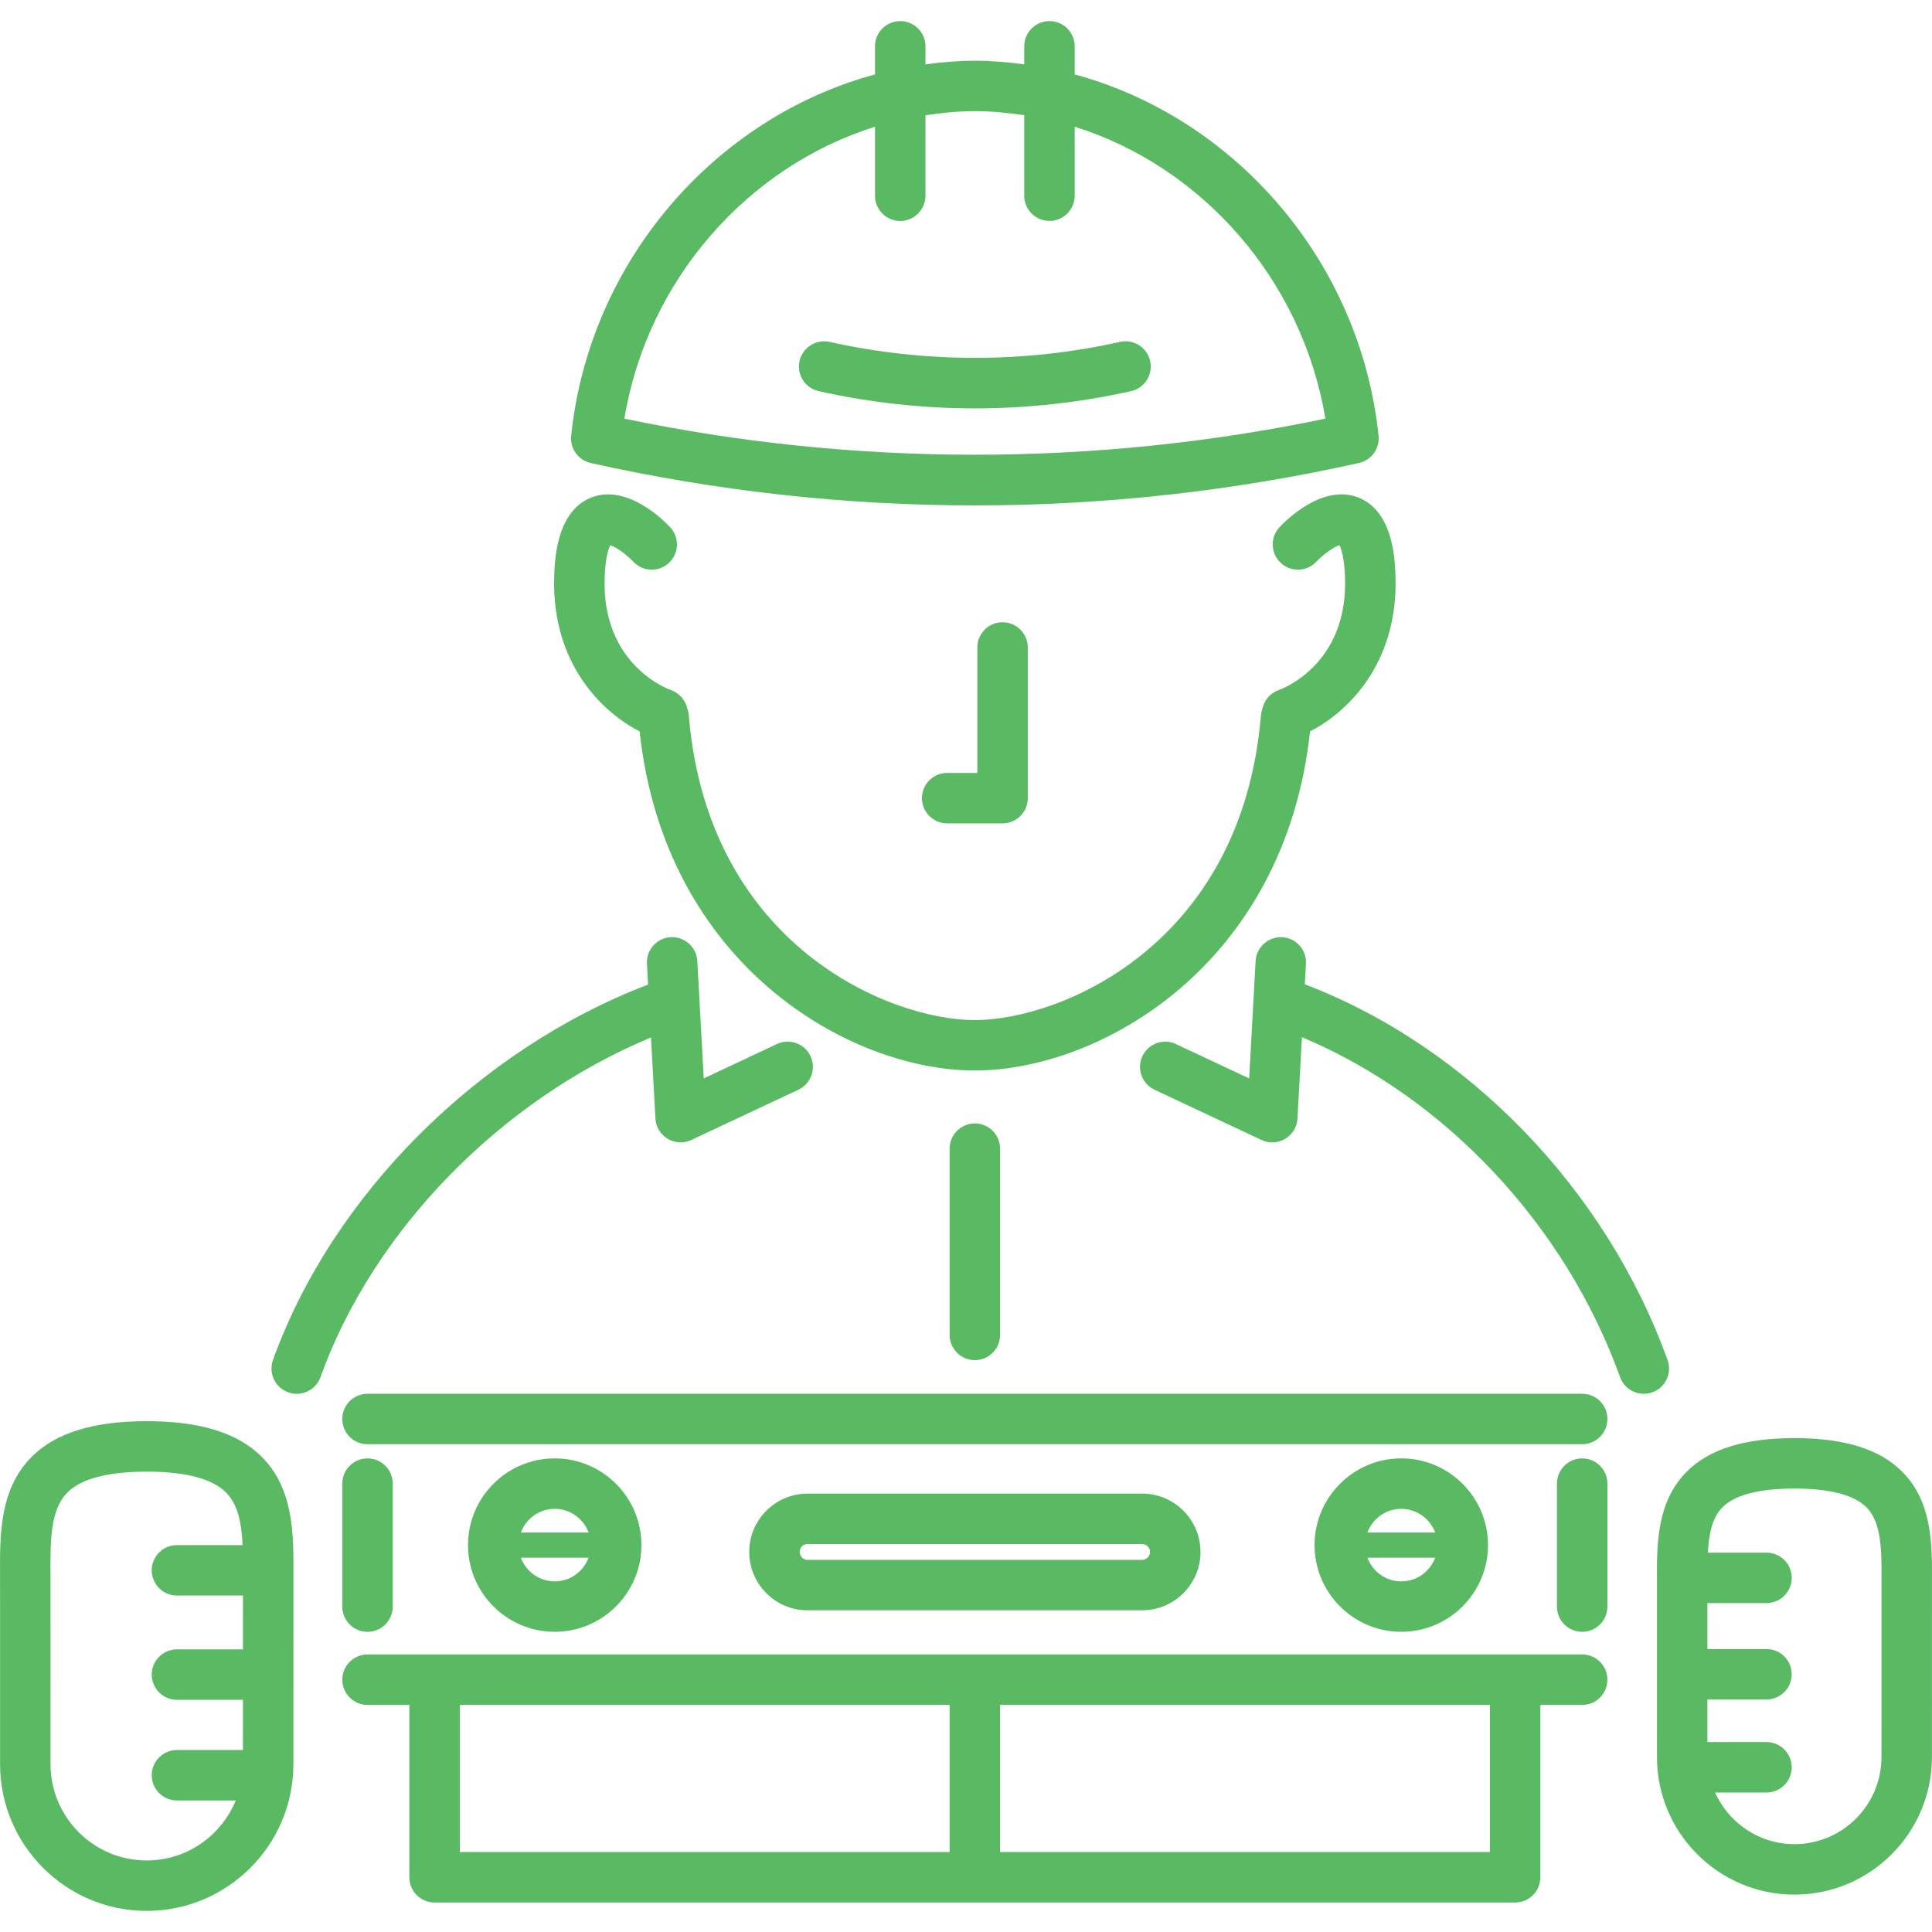 <!DOCTYPE svg PUBLIC "-//W3C//DTD SVG 1.1//EN" "http://www.w3.org/Graphics/SVG/1.1/DTD/svg11.dtd">
<!-- Uploaded to: SVG Repo, www.svgrepo.com, Transformed by: SVG Repo Mixer Tools -->
<svg height="800px" width="800px" version="1.1" id="Capa_1" xmlns="http://www.w3.org/2000/svg" xmlns:xlink="http://www.w3.org/1999/xlink" viewBox="0 0 76.586 76.586" xml:space="preserve" fill="#000000">
<g id="SVGRepo_bgCarrier" stroke-width="0"/>
<g id="SVGRepo_tracerCarrier" stroke-linecap="round" stroke-linejoin="round"/>
<g id="SVGRepo_iconCarrier"> <path style="fill:#5ab963;" d="M23.419,18.354c4.989,1.115,10.112,1.681,15.225,1.681s10.235-0.565,15.253-1.688 c0.482-0.121,0.802-0.579,0.75-1.073c-0.723-6.938-5.717-12.61-12.045-14.323V1.836c0-0.552-0.447-1-1-1s-1,0.448-1,1v0.715 c-0.646-0.085-1.298-0.144-1.961-0.144c-0.661,0-1.311,0.059-1.955,0.143V1.836c0-0.552-0.447-1-1-1s-1,0.448-1,1V2.95 c-6.326,1.711-11.322,7.384-12.045,14.324C22.588,17.778,22.923,18.243,23.419,18.354z M34.686,5.025v2.734c0,0.552,0.447,1,1,1 s1-0.448,1-1v-3.19c0.644-0.097,1.297-0.162,1.961-0.162c0.662,0,1.313,0.064,1.955,0.161v3.19c0,0.552,0.447,1,1,1s1-0.448,1-1 V5.024c5.036,1.577,9.02,6.053,9.937,11.571c-9.135,1.911-18.696,1.905-27.789,0C25.665,11.078,29.648,6.603,34.686,5.025z M38.644,16.189c-2.078,0-4.161-0.23-6.191-0.684c-0.539-0.121-0.879-0.655-0.759-1.194c0.121-0.539,0.658-0.876,1.193-0.758 c3.779,0.844,7.744,0.843,11.512,0c0.546-0.119,1.074,0.219,1.194,0.758c0.121,0.539-0.219,1.074-0.757,1.194 C42.807,15.959,40.724,16.189,38.644,16.189z M21.968,22.873c0.02-0.649,0.077-2.625,1.496-3.16 c1.394-0.526,2.829,0.895,3.102,1.186c0.377,0.404,0.355,1.037-0.048,1.414c-0.4,0.377-1.034,0.357-1.413-0.047 c-0.277-0.293-0.692-0.586-0.913-0.654c-0.067,0.129-0.199,0.485-0.224,1.321c-0.101,3.423,2.51,4.38,2.621,4.419 c0.31,0.109,0.555,0.365,0.642,0.682l0.043,0.157c0.016,0.059,0.026,0.119,0.031,0.181c0.766,9.116,7.97,12.065,11.339,12.065 s10.573-2.949,11.339-12.065c0.005-0.062,0.016-0.122,0.031-0.181l0.043-0.157c0.089-0.322,0.332-0.579,0.648-0.685 c0.104-0.037,2.715-0.994,2.614-4.417c-0.024-0.834-0.155-1.19-0.224-1.32c-0.222,0.07-0.648,0.371-0.913,0.654 c-0.379,0.403-1.012,0.423-1.413,0.047c-0.403-0.377-0.425-1.01-0.048-1.414c0.271-0.292,1.706-1.712,3.102-1.186 c1.419,0.536,1.477,2.511,1.496,3.16c0.101,3.452-1.923,5.373-3.388,6.12c-1,9.267-8.317,13.442-13.288,13.442 c-4.971,0-12.288-4.175-13.288-13.442C23.891,28.245,21.868,26.325,21.968,22.873z M75.408,58.342 c-0.893-0.898-2.291-1.334-4.274-1.334s-3.382,0.437-4.274,1.334c-1.194,1.201-1.186,2.886-1.177,4.372l0.001,6.94 c0,3.005,2.445,5.45,5.45,5.45s5.45-2.445,5.45-5.45l0.001-6.94C76.593,61.228,76.602,59.543,75.408,58.342z M74.584,62.703 l-0.001,6.951c0,1.902-1.548,3.45-3.45,3.45c-1.402,0-2.606-0.844-3.145-2.047h2.037c0.553,0,1-0.448,1-1s-0.447-1-1-1h-2.342 l0-1.688h2.342c0.553,0,1-0.448,1-1s-0.447-1-1-1h-2.342l0-1.821h2.343c0.553,0,1-0.448,1-1s-0.447-1-1-1H67.7 c0.041-0.741,0.171-1.386,0.577-1.795c0.491-0.494,1.452-0.745,2.856-0.745s2.365,0.25,2.856,0.745 C74.597,60.363,74.591,61.5,74.584,62.703z M5.816,56.337c-2.122,0-3.615,0.464-4.565,1.419c-1.268,1.275-1.258,3.08-1.249,4.672 l0.001,7.507c0,3.206,2.608,5.814,5.813,5.814c3.206,0,5.814-2.608,5.814-5.814l0.001-7.507c0.009-1.592,0.019-3.397-1.249-4.672 C9.432,56.802,7.939,56.337,5.816,56.337z M5.816,73.75c-2.103,0-3.813-1.711-3.813-3.814l-0.002-7.518 c-0.007-1.319-0.014-2.566,0.668-3.251c0.548-0.55,1.606-0.83,3.147-0.83c1.542,0,2.601,0.279,3.148,0.83 c0.474,0.477,0.612,1.226,0.652,2.081H7.015c-0.553,0-1,0.448-1,1s0.447,1,1,1h2.617l-0.001,2.134H7.015c-0.553,0-1,0.448-1,1 s0.447,1,1,1h2.616l-0.001,1.99H7.015c-0.553,0-1,0.448-1,1s0.447,1,1,1h2.33C8.776,72.764,7.411,73.75,5.816,73.75z M12.704,54.59 c-0.147,0.408-0.531,0.662-0.941,0.662c-0.112,0-0.227-0.019-0.339-0.06c-0.52-0.187-0.789-0.76-0.603-1.279 c2.355-6.546,8.15-12.317,14.87-14.883l-0.045-0.827c-0.03-0.551,0.392-1.023,0.943-1.053c0.547-0.027,1.023,0.392,1.053,0.944 l0.255,4.655l2.902-1.362c0.5-0.235,1.097-0.019,1.33,0.48c0.234,0.5,0.02,1.095-0.48,1.33l-4.244,1.993 c-0.135,0.063-0.28,0.095-0.425,0.095c-0.178,0-0.355-0.047-0.513-0.142c-0.285-0.17-0.468-0.472-0.485-0.804l-0.176-3.213 C19.865,43.596,14.798,48.765,12.704,54.59z M65.501,55.192c-0.112,0.04-0.227,0.06-0.339,0.06c-0.41,0-0.794-0.254-0.941-0.662 c-2.17-6.031-6.939-11.096-12.611-13.475l-0.177,3.225c-0.018,0.332-0.2,0.633-0.485,0.804c-0.157,0.094-0.335,0.142-0.513,0.142 c-0.145,0-0.29-0.031-0.425-0.095l-4.244-1.993c-0.5-0.235-0.715-0.831-0.48-1.33s0.831-0.716,1.33-0.48l2.902,1.362l0.255-4.655 c0.029-0.551,0.508-0.969,1.053-0.944c0.552,0.03,0.974,0.502,0.943,1.053l-0.045,0.814c6.463,2.471,11.94,8.119,14.379,14.896 C66.291,54.433,66.021,55.005,65.501,55.192z M38.644,44.534c0.553,0,1,0.448,1,1v7.383c0,0.552-0.447,1-1,1s-1-0.448-1-1v-7.383 C37.644,44.981,38.091,44.534,38.644,44.534z M63.719,56.25c0,0.552-0.447,1-1,1h-48.15c-0.553,0-1-0.448-1-1s0.447-1,1-1h48.15 C63.272,55.25,63.719,55.698,63.719,56.25z M62.719,65.584h-2.658H17.227h-2.658c-0.553,0-1,0.448-1,1s0.447,1,1,1h1.658v6.833 c0,0.552,0.447,1,1,1h42.834c0.553,0,1-0.448,1-1v-6.833h1.658c0.553,0,1-0.448,1-1S63.272,65.584,62.719,65.584z M18.227,67.584 h19.417v5.833H18.227V67.584z M59.061,73.417H39.644v-5.833h19.417V73.417z M25.427,61.249c0-1.896-1.542-3.438-3.438-3.438 c-1.895,0-3.437,1.542-3.437,3.438s1.542,3.437,3.437,3.437C23.885,64.687,25.427,63.145,25.427,61.249z M21.99,59.812 c0.616,0,1.139,0.392,1.343,0.938h-2.685C20.851,60.203,21.373,59.812,21.99,59.812z M20.647,61.749h2.685 c-0.204,0.546-0.726,0.938-1.343,0.938C21.373,62.687,20.851,62.295,20.647,61.749z M58.986,61.249c0-1.896-1.542-3.438-3.438-3.438 s-3.438,1.542-3.438,3.438s1.542,3.437,3.438,3.437S58.986,63.145,58.986,61.249z M55.548,59.812c0.616,0,1.139,0.392,1.343,0.938 h-2.685C54.41,60.203,54.932,59.812,55.548,59.812z M54.206,61.749h2.685c-0.204,0.546-0.726,0.938-1.343,0.938 S54.41,62.295,54.206,61.749z M13.569,63.687v-4.875c0-0.552,0.447-1,1-1s1,0.448,1,1v4.875c0,0.552-0.447,1-1,1 S13.569,64.239,13.569,63.687z M63.719,58.812v4.875c0,0.552-0.447,1-1,1s-1-0.448-1-1v-4.875c0-0.552,0.447-1,1-1 S63.719,58.259,63.719,58.812z M45.276,63.834c1.275,0,2.313-1.038,2.313-2.313s-1.037-2.313-2.313-2.313H32.012 c-1.275,0-2.312,1.038-2.312,2.313s1.037,2.313,2.312,2.313H45.276z M31.7,61.521c0-0.172,0.141-0.313,0.312-0.313h13.264 c0.172,0,0.313,0.14,0.313,0.313s-0.141,0.313-0.313,0.313H32.012C31.84,61.834,31.7,61.693,31.7,61.521z M39.742,24.667 c0.553,0,1,0.448,1,1v5.973c0,0.552-0.447,1-1,1h-2.195c-0.553,0-1-0.448-1-1c0-0.552,0.447-1,1-1h1.195v-4.973 C38.742,25.114,39.189,24.667,39.742,24.667z"/> </g>
</svg>